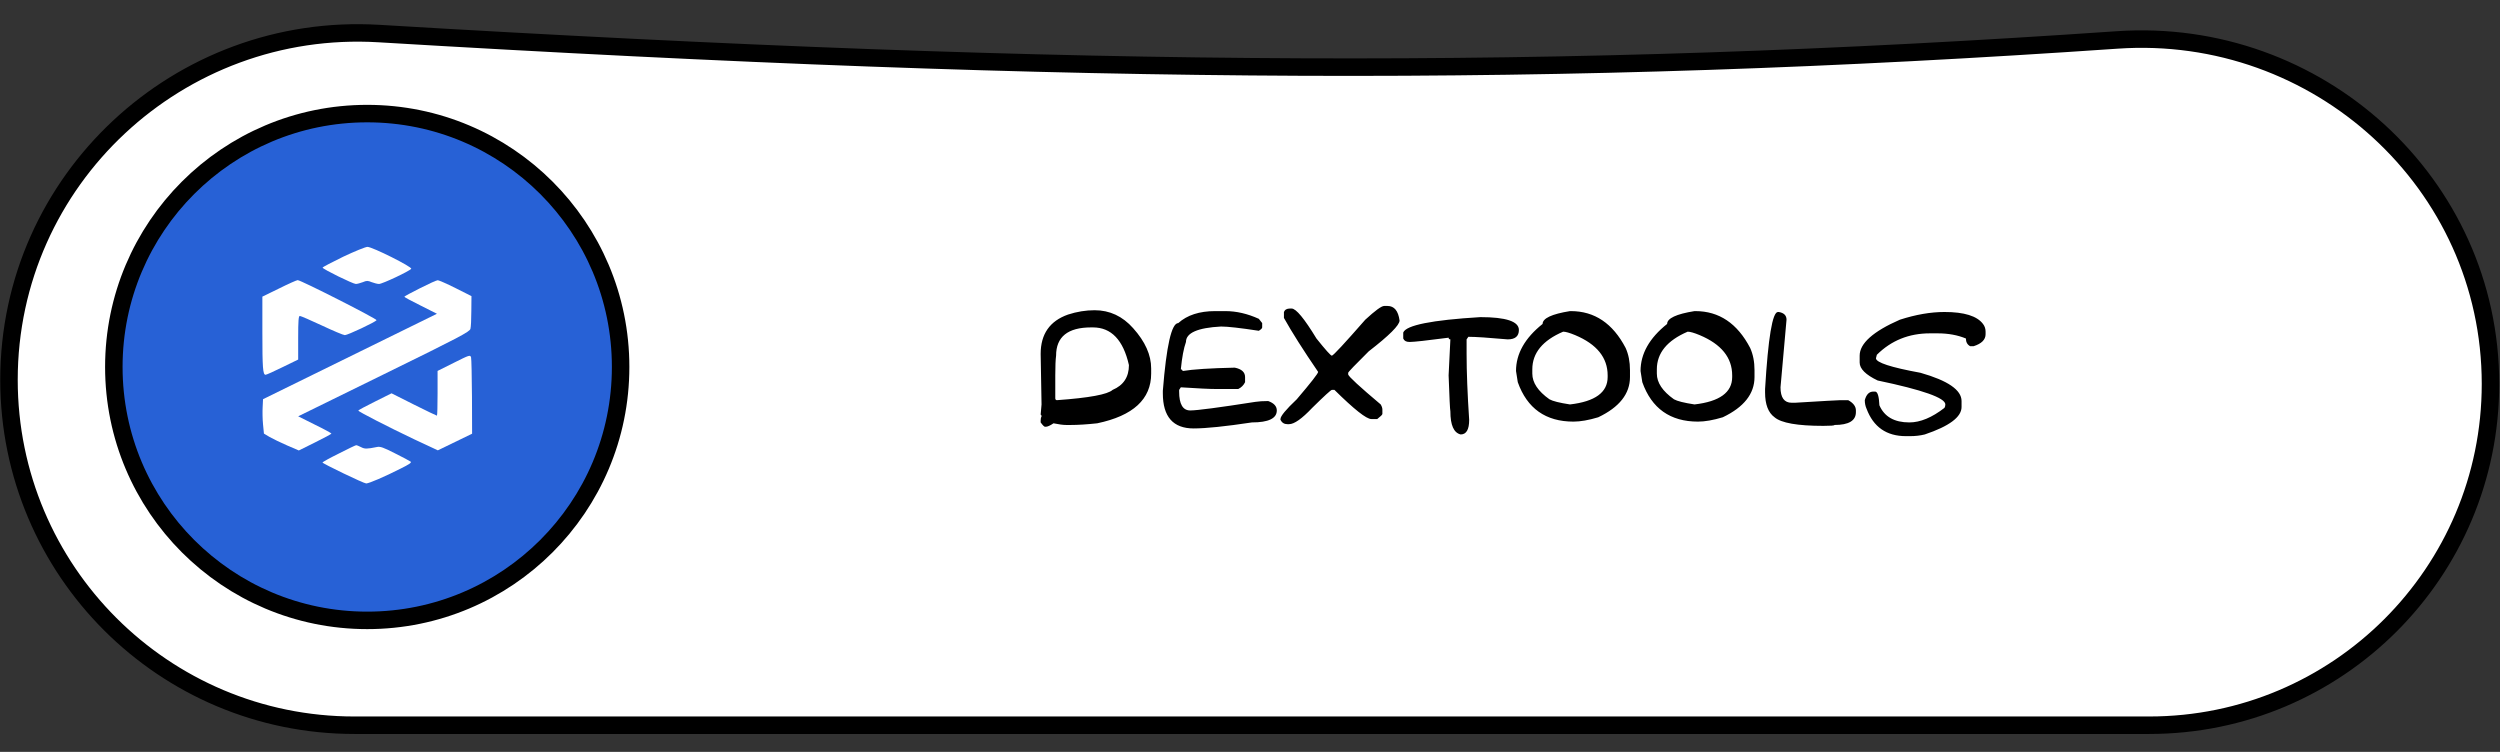 <?xml version="1.0" encoding="UTF-8"?> <svg xmlns="http://www.w3.org/2000/svg" width="133" height="40" viewBox="0 0 133 40" fill="none"><rect x="0" y="0" width="133" height="40" fill="#333333" stroke="none"/><g clip-path="url(#clip0_121_1092)"><g clip-path="url(#clip1_121_1092)"><path d="M0.478 20.207C0.478 9.555 9.515 1.147 20.155 1.785C57.653 4.032 82.848 4.178 112.632 2.125C123.308 1.39 132.494 9.74 132.494 20.425C132.494 30.453 124.365 38.582 114.337 38.582H18.853C8.705 38.582 0.478 30.355 0.478 20.207Z" fill="white" stroke="black" stroke-width="0.93"></path><path d="M33.017 19.523C33.017 12.078 26.982 6.043 19.536 6.043C12.091 6.043 6.056 12.078 6.056 19.523C6.056 26.969 12.091 33.004 19.536 33.004C26.982 33.004 33.017 26.969 33.017 19.523Z" fill="#2761D6" stroke="black" stroke-width="0.93"></path><path d="M18.258 13.658C17.659 13.951 17.163 14.209 17.163 14.236C17.156 14.311 18.782 15.107 18.931 15.107C19.006 15.107 19.17 15.06 19.299 15.012C19.51 14.924 19.564 14.924 19.775 15.012C19.904 15.06 20.081 15.107 20.163 15.107C20.34 15.107 21.809 14.413 21.877 14.298C21.938 14.202 19.809 13.134 19.55 13.134C19.442 13.134 18.863 13.373 18.258 13.658Z" fill="white"></path><path d="M14.849 15.346L13.958 15.781V17.645C13.958 19.577 13.985 19.938 14.128 19.938C14.176 19.938 14.584 19.754 15.04 19.529L15.863 19.128V17.965C15.863 17.06 15.883 16.808 15.951 16.808C15.999 16.808 16.53 17.039 17.128 17.318C17.72 17.597 18.271 17.829 18.346 17.829C18.496 17.829 19.972 17.135 20.033 17.033C20.074 16.971 16.006 14.903 15.836 14.903C15.788 14.903 15.339 15.101 14.849 15.346Z" fill="white"></path><path d="M22.347 15.332C21.884 15.563 21.51 15.767 21.51 15.787C21.51 15.808 21.898 16.019 22.381 16.257L23.245 16.692L21.306 17.645C20.238 18.175 18.156 19.196 16.68 19.917L13.993 21.237L13.973 21.658C13.959 21.89 13.966 22.305 13.993 22.577L14.041 23.067L14.347 23.25C14.517 23.345 14.932 23.549 15.279 23.699L15.898 23.965L16.762 23.536C17.245 23.298 17.633 23.087 17.633 23.067C17.633 23.046 17.238 22.828 16.748 22.59L15.864 22.148L20.422 19.91C24.449 17.937 24.986 17.651 25.027 17.495C25.055 17.4 25.075 16.964 25.075 16.536L25.082 15.753L24.231 15.325C23.769 15.094 23.34 14.903 23.279 14.91C23.225 14.91 22.803 15.1 22.347 15.332Z" fill="white"></path><path d="M24.149 19.298L23.279 19.733V20.924C23.279 21.577 23.265 22.114 23.245 22.114C23.224 22.114 22.673 21.849 22.02 21.523L20.83 20.924L19.945 21.366C19.462 21.604 19.061 21.822 19.061 21.842C19.061 21.897 20.68 22.727 22.041 23.373L23.292 23.958L24.204 23.516L25.116 23.073L25.109 21.114C25.102 20.039 25.081 19.087 25.061 19.012C25.014 18.869 24.979 18.883 24.149 19.298Z" fill="white"></path><path d="M18.026 24.128C17.543 24.366 17.155 24.584 17.155 24.604C17.155 24.659 19.352 25.72 19.482 25.72C19.625 25.72 20.468 25.359 21.298 24.937C21.781 24.699 21.917 24.604 21.842 24.556C21.788 24.516 21.414 24.318 21.006 24.114C20.407 23.808 20.223 23.74 20.053 23.781C19.509 23.89 19.407 23.89 19.209 23.788C19.094 23.727 18.971 23.679 18.944 23.686C18.917 23.686 18.502 23.883 18.026 24.128Z" fill="white"></path><path d="M58.234 16.504C59.036 16.504 59.72 16.823 60.285 17.461C60.923 18.172 61.242 18.885 61.242 19.602V19.875C61.242 21.237 60.285 22.119 58.371 22.52C57.822 22.579 57.35 22.609 56.957 22.609H56.73C56.561 22.609 56.333 22.579 56.047 22.52C55.865 22.642 55.728 22.703 55.637 22.703H55.594C55.552 22.703 55.475 22.626 55.363 22.473V22.383C55.363 22.281 55.379 22.206 55.41 22.156C55.41 22.094 55.395 22.062 55.363 22.062C55.363 22.013 55.379 21.831 55.41 21.516L55.363 18.828C55.363 17.773 55.849 17.076 56.82 16.734C57.292 16.581 57.763 16.504 58.234 16.504ZM56.141 19.969V21.199C56.148 21.259 56.178 21.289 56.23 21.289C57.941 21.167 58.928 20.984 59.191 20.742C59.77 20.497 60.059 20.057 60.059 19.422C59.757 18.086 59.118 17.418 58.145 17.418H58.051C56.806 17.418 56.184 17.919 56.184 18.922C56.155 19.133 56.141 19.482 56.141 19.969ZM64.644 16.551H65.191C65.775 16.551 66.367 16.688 66.969 16.961L67.148 17.188V17.418C67.148 17.465 67.088 17.525 66.969 17.598C65.984 17.447 65.315 17.371 64.961 17.371C63.716 17.436 63.094 17.71 63.094 18.191C62.974 18.525 62.883 19.01 62.82 19.648C62.883 19.659 62.914 19.689 62.914 19.738C63.464 19.647 64.389 19.587 65.691 19.559C66.056 19.634 66.238 19.801 66.238 20.059V20.332C66.16 20.494 66.039 20.615 65.875 20.695H64.688C64.352 20.695 63.729 20.665 62.82 20.605L62.73 20.742V20.832C62.73 21.501 62.927 21.836 63.32 21.836C63.682 21.836 64.837 21.684 66.785 21.379C66.97 21.35 67.198 21.336 67.469 21.336C67.773 21.445 67.926 21.612 67.926 21.836C67.926 22.26 67.484 22.473 66.602 22.473C65.188 22.686 64.155 22.793 63.504 22.793C62.41 22.793 61.863 22.171 61.863 20.926V20.789C62.053 18.388 62.327 17.188 62.684 17.188C63.158 16.763 63.811 16.551 64.644 16.551ZM73.816 16.277C74.173 16.277 74.387 16.535 74.457 17.051C74.457 17.298 73.91 17.845 72.816 18.691C72.092 19.408 71.728 19.788 71.723 19.832V19.922C71.751 20.037 72.328 20.568 73.453 21.516C73.513 21.617 73.543 21.708 73.543 21.789V22.02C73.543 22.061 73.452 22.152 73.269 22.293H72.953C72.693 22.293 72.039 21.776 70.992 20.742H70.856C70.806 20.742 70.457 21.061 69.809 21.699C69.262 22.277 68.852 22.566 68.578 22.566H68.488C68.322 22.566 68.199 22.49 68.121 22.336V22.293C68.121 22.139 68.41 21.789 68.988 21.242C69.746 20.352 70.125 19.866 70.125 19.785C69.336 18.631 68.729 17.674 68.305 16.914V16.598C68.354 16.475 68.461 16.414 68.625 16.414H68.715C68.949 16.414 69.389 16.945 70.035 18.008C70.522 18.617 70.796 18.922 70.856 18.922C70.931 18.914 71.523 18.276 72.633 17.008C73.162 16.521 73.496 16.277 73.637 16.277H73.816ZM78.754 16.871C80.121 16.871 80.805 17.099 80.805 17.555C80.805 17.888 80.607 18.055 80.211 18.055C79.185 17.963 78.487 17.918 78.117 17.918L78.023 18.055V18.828C78.023 19.789 78.069 20.958 78.16 22.336C78.16 22.854 78.009 23.113 77.707 23.113C77.342 23.027 77.16 22.617 77.16 21.883C77.139 21.789 77.108 21.151 77.066 19.969L77.16 18.055C77.098 18.055 77.066 18.025 77.066 17.965C75.908 18.116 75.225 18.191 75.019 18.191H74.973C74.809 18.191 74.702 18.13 74.652 18.008V17.691C74.803 17.301 76.171 17.027 78.754 16.871ZM83.523 16.551H83.57C84.831 16.551 85.802 17.204 86.484 18.512C86.638 18.853 86.715 19.247 86.715 19.695V20.059C86.715 20.949 86.152 21.663 85.027 22.199C84.519 22.353 84.079 22.43 83.707 22.43C82.231 22.43 81.243 21.73 80.746 20.332L80.652 19.738C80.652 18.819 81.124 17.984 82.066 17.234C82.066 16.935 82.552 16.707 83.523 16.551ZM81.519 19.648V19.875C81.519 20.357 81.823 20.812 82.43 21.242C82.604 21.341 82.969 21.432 83.523 21.516C84.859 21.362 85.527 20.876 85.527 20.059V19.969C85.527 19.026 84.951 18.312 83.797 17.828C83.503 17.706 83.29 17.645 83.16 17.645C82.066 18.113 81.519 18.781 81.519 19.648ZM90.148 16.551H90.195C91.456 16.551 92.427 17.204 93.109 18.512C93.263 18.853 93.34 19.247 93.34 19.695V20.059C93.34 20.949 92.777 21.663 91.652 22.199C91.144 22.353 90.704 22.43 90.332 22.43C88.856 22.43 87.868 21.73 87.371 20.332L87.277 19.738C87.277 18.819 87.749 17.984 88.691 17.234C88.691 16.935 89.177 16.707 90.148 16.551ZM88.144 19.648V19.875C88.144 20.357 88.448 20.812 89.055 21.242C89.229 21.341 89.594 21.432 90.148 21.516C91.484 21.362 92.152 20.876 92.152 20.059V19.969C92.152 19.026 91.576 18.312 90.422 17.828C90.128 17.706 89.915 17.645 89.785 17.645C88.691 18.113 88.144 18.781 88.144 19.648ZM94.633 16.598C94.906 16.645 95.043 16.781 95.043 17.008L94.723 20.605C94.723 21.152 94.921 21.426 95.316 21.426H95.496C96.996 21.335 97.802 21.289 97.914 21.289H98.324C98.598 21.44 98.734 21.622 98.734 21.836V21.926C98.734 22.381 98.354 22.609 97.594 22.609C97.594 22.641 97.396 22.656 97 22.656C95.628 22.656 94.763 22.504 94.406 22.199C94.07 21.954 93.902 21.514 93.902 20.879V20.695C94.066 17.963 94.294 16.598 94.586 16.598H94.633ZM103.445 16.598C104.495 16.598 105.178 16.81 105.496 17.234C105.587 17.352 105.633 17.488 105.633 17.645V17.781C105.633 18.07 105.421 18.283 104.996 18.418H104.812C104.661 18.335 104.586 18.198 104.586 18.008C104.146 17.826 103.645 17.734 103.082 17.734H102.672C101.555 17.734 100.613 18.115 99.848 18.875L99.801 19.059C99.801 19.285 100.59 19.543 102.168 19.832C103.626 20.246 104.355 20.747 104.355 21.336V21.652C104.355 22.186 103.703 22.673 102.398 23.113C102.154 23.173 101.895 23.203 101.621 23.203H101.395C100.363 23.203 99.665 22.717 99.301 21.746C99.238 21.605 99.207 21.453 99.207 21.289C99.288 20.984 99.44 20.832 99.664 20.832H99.754C99.887 20.832 99.963 21.076 99.984 21.562C100.247 22.169 100.779 22.473 101.578 22.473C102.156 22.473 102.779 22.215 103.445 21.699C103.477 21.647 103.492 21.586 103.492 21.516C103.492 21.169 102.292 20.745 99.891 20.242C99.253 19.938 98.934 19.619 98.934 19.285V18.922C98.934 18.271 99.647 17.633 101.074 17.008C101.923 16.734 102.714 16.598 103.445 16.598Z" fill="black"></path></g></g><defs><clipPath id="clip0_121_1092"><rect width="133" height="39.11" fill="white"></rect></clipPath><clipPath id="clip1_121_1092"><rect width="132.974" height="39.11" fill="white" transform="translate(0.013)"></rect></clipPath></defs></svg> 
